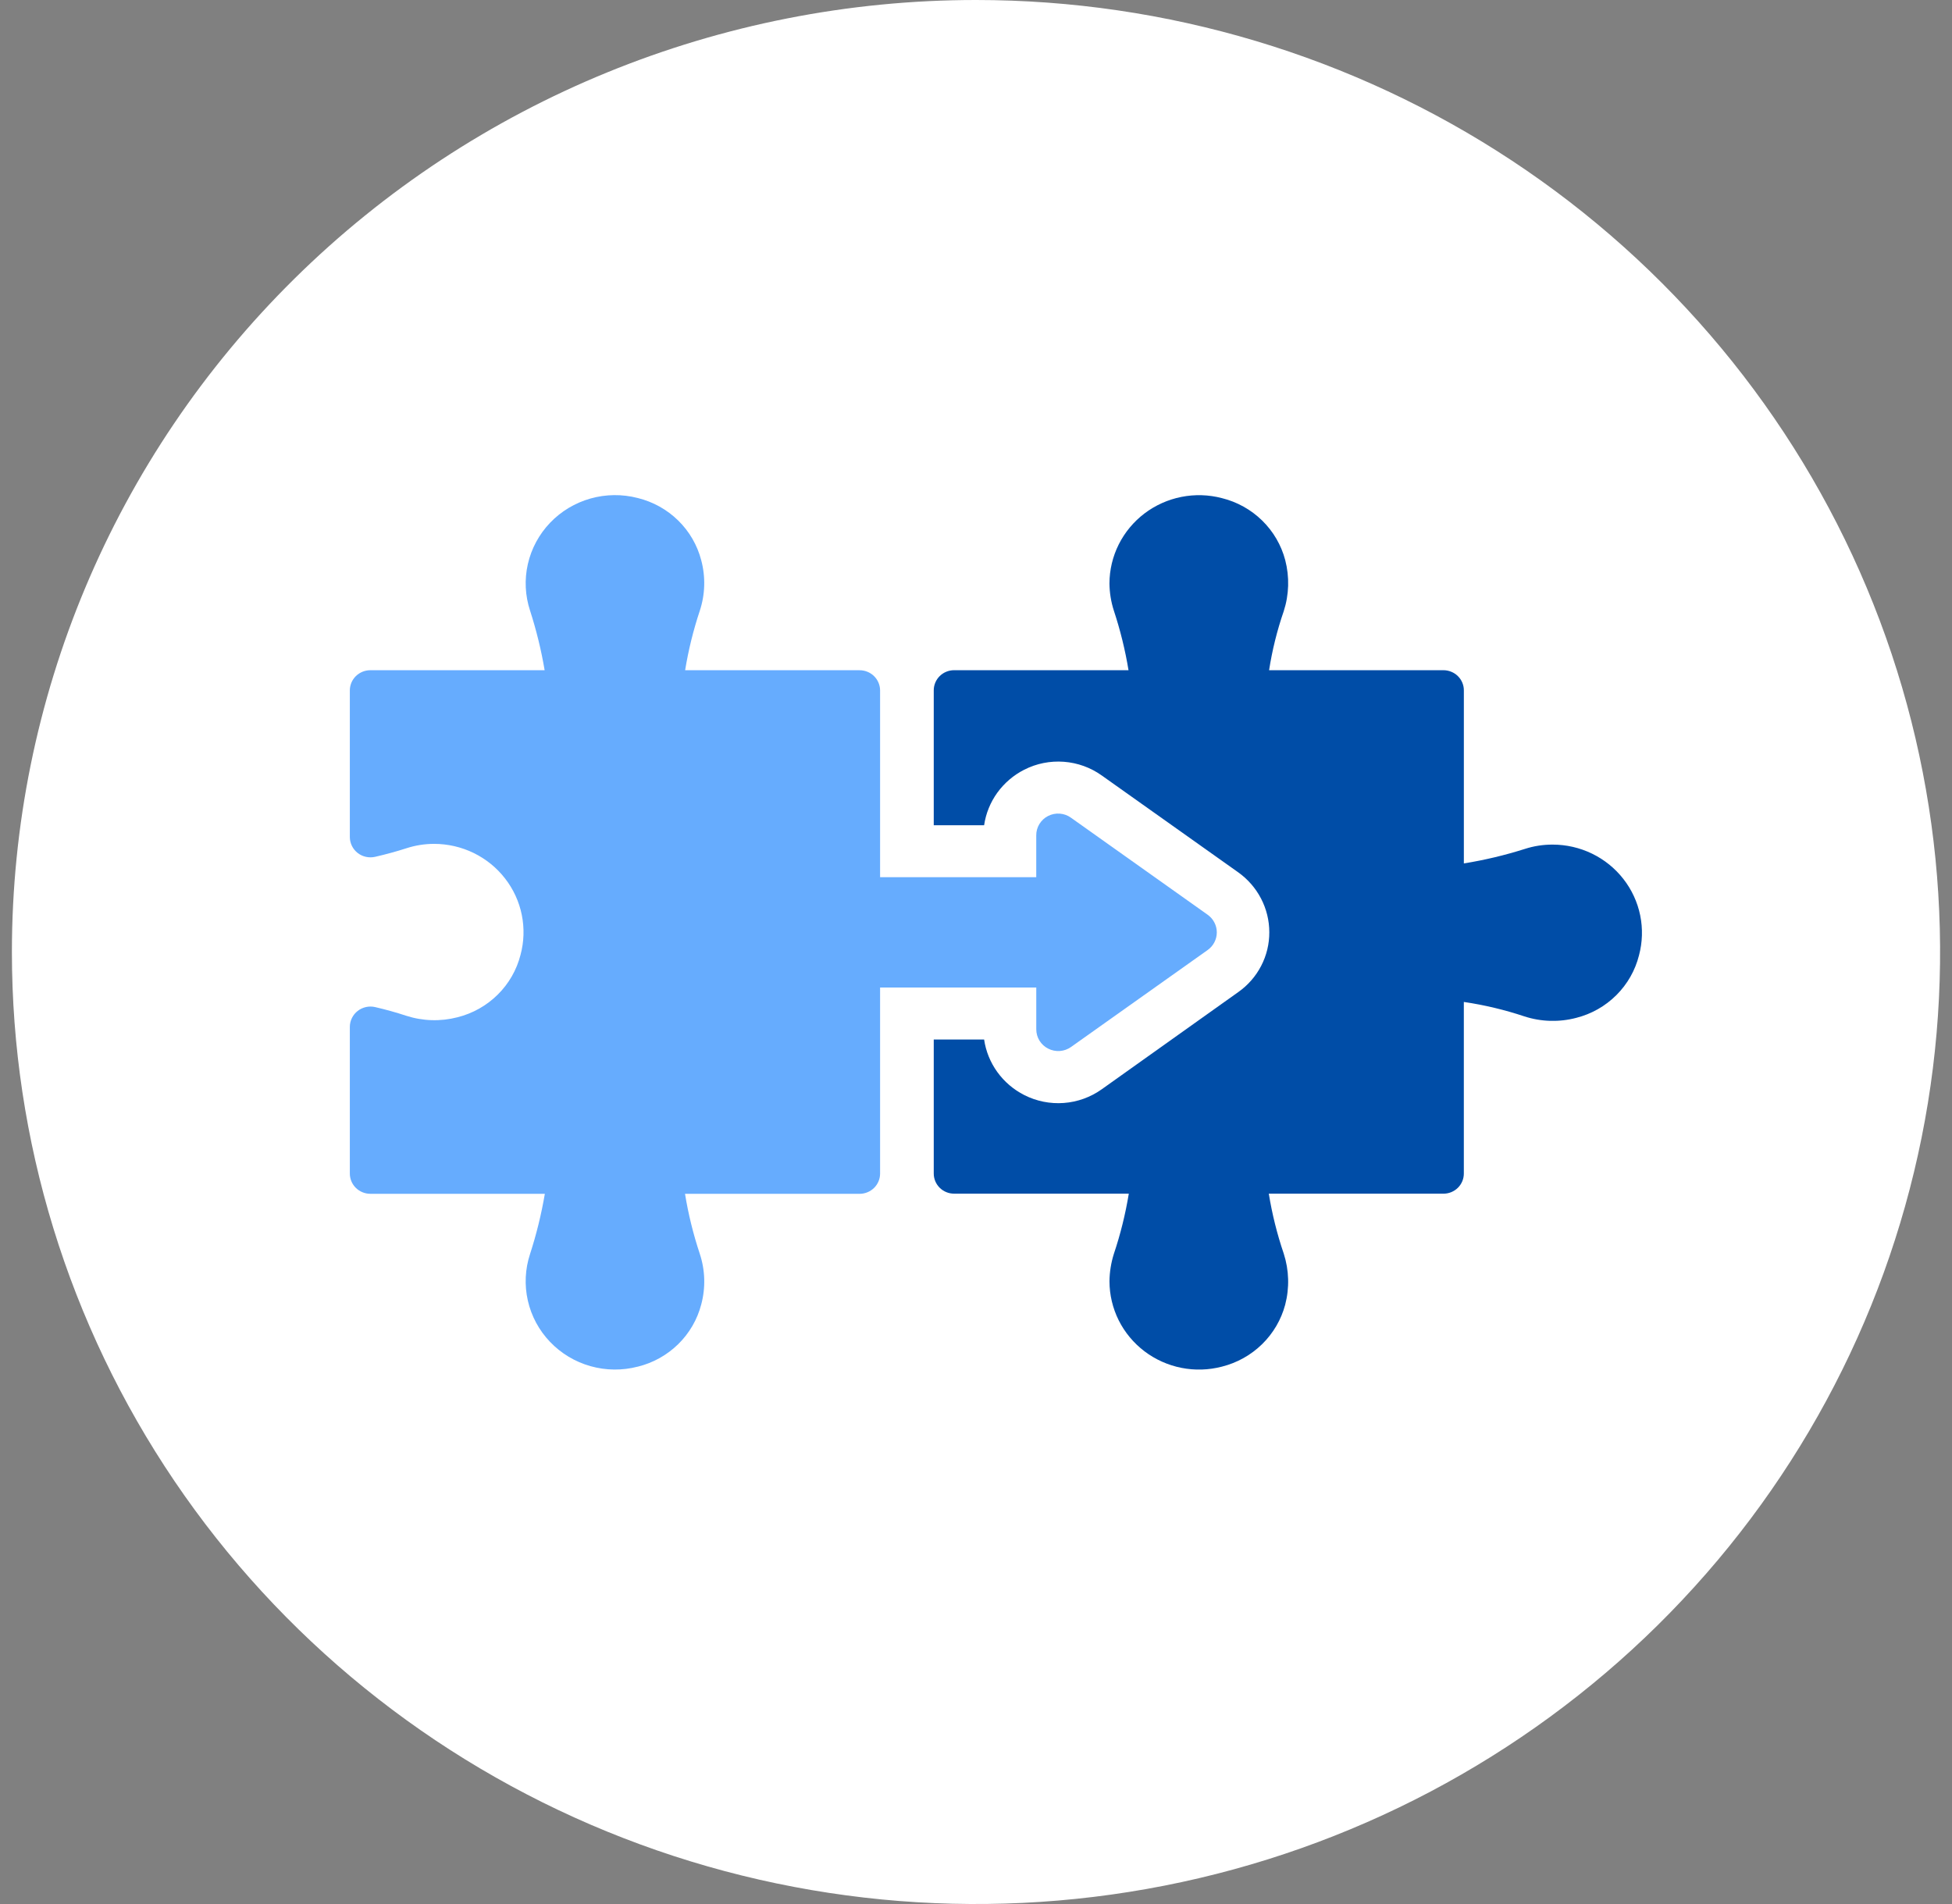 <svg width="82" height="80" viewBox="0 0 82 80" fill="none" xmlns="http://www.w3.org/2000/svg">
<rect x="0" y="0" width="82" height="80" fill="#808080" stroke="none"/>
<g clip-path="url(#clip0_12430_44463)">
<path d="M41 0C49.01 0 56.84 2.346 63.501 6.741C70.161 11.136 75.352 17.384 78.417 24.693C81.483 32.002 82.284 40.044 80.722 47.804C79.159 55.563 75.302 62.69 69.638 68.284C63.974 73.878 56.757 77.688 48.901 79.231C41.045 80.775 32.902 79.983 25.501 76.955C18.101 73.928 11.776 68.801 7.325 62.223C2.875 55.645 0.5 47.911 0.5 40C0.5 29.391 4.767 19.217 12.362 11.716C19.957 4.214 30.259 0 41 0Z" fill="white"/>
<path d="M46.607 53.836C46.611 53.444 46.674 53.055 46.792 52.681C47.069 51.856 47.278 51.011 47.419 50.153H40.086C39.972 50.154 39.86 50.133 39.755 50.09C39.65 50.047 39.555 49.985 39.475 49.906C39.395 49.826 39.332 49.732 39.289 49.629C39.246 49.525 39.224 49.414 39.225 49.302V43.677H41.341C41.413 44.17 41.604 44.639 41.897 45.045C42.191 45.451 42.578 45.782 43.027 46.01C43.539 46.27 44.115 46.386 44.69 46.343C45.265 46.3 45.816 46.1 46.283 45.767L52.017 41.684C52.422 41.399 52.752 41.021 52.979 40.583C53.206 40.146 53.324 39.66 53.321 39.169C53.321 38.677 53.202 38.193 52.975 37.756C52.749 37.319 52.42 36.941 52.017 36.653L46.283 32.583C45.816 32.249 45.265 32.05 44.69 32.007C44.115 31.964 43.539 32.079 43.027 32.34C42.578 32.568 42.191 32.899 41.897 33.304C41.604 33.71 41.413 34.18 41.341 34.673H39.225V29.01C39.224 28.898 39.246 28.788 39.289 28.684C39.332 28.58 39.395 28.486 39.475 28.407C39.555 28.328 39.65 28.265 39.755 28.223C39.86 28.18 39.972 28.159 40.086 28.159H47.407C47.267 27.31 47.061 26.474 46.791 25.656C46.672 25.287 46.61 24.902 46.606 24.514C46.608 23.945 46.741 23.385 46.996 22.875C47.251 22.366 47.621 21.921 48.077 21.574C48.534 21.228 49.064 20.99 49.629 20.878C50.193 20.766 50.776 20.784 51.332 20.93C51.97 21.088 52.553 21.413 53.021 21.871C53.488 22.328 53.823 22.901 53.989 23.53C54.174 24.238 54.153 24.984 53.927 25.681C53.649 26.488 53.443 27.317 53.312 28.16H60.633C60.746 28.159 60.858 28.181 60.963 28.224C61.068 28.266 61.163 28.329 61.243 28.408C61.324 28.487 61.387 28.581 61.43 28.685C61.473 28.788 61.495 28.899 61.494 29.011V36.278C62.361 36.138 63.216 35.935 64.052 35.67C64.43 35.547 64.824 35.486 65.222 35.487C65.796 35.487 66.363 35.617 66.879 35.867C67.395 36.118 67.846 36.482 68.196 36.932C68.547 37.381 68.788 37.905 68.902 38.461C69.015 39.017 68.998 39.592 68.851 40.141C68.692 40.773 68.364 41.35 67.9 41.812C67.437 42.274 66.856 42.604 66.218 42.766C65.501 42.955 64.745 42.934 64.04 42.706C63.211 42.429 62.359 42.226 61.493 42.098V49.303C61.494 49.415 61.472 49.526 61.429 49.63C61.386 49.733 61.323 49.827 61.243 49.906C61.163 49.986 61.067 50.048 60.962 50.091C60.858 50.133 60.745 50.155 60.632 50.154H53.3C53.439 51.008 53.648 51.85 53.927 52.67C54.152 53.367 54.173 54.112 53.988 54.821C53.82 55.449 53.485 56.021 53.018 56.478C52.551 56.935 51.968 57.261 51.331 57.421C50.775 57.566 50.192 57.584 49.628 57.472C49.064 57.36 48.533 57.122 48.077 56.776C47.62 56.429 47.25 55.984 46.995 55.475C46.741 54.965 46.608 54.404 46.607 53.836Z" fill="#004DA7"/>
<path d="M26.793 57.422C27.435 57.264 28.021 56.937 28.49 56.477C28.959 56.017 29.294 55.44 29.458 54.807C29.646 54.105 29.624 53.363 29.394 52.672C29.122 51.852 28.915 51.012 28.776 50.16H36.11C36.338 50.16 36.557 50.07 36.719 49.911C36.88 49.752 36.971 49.535 36.971 49.31V41.493H43.532V43.248C43.532 43.416 43.578 43.58 43.666 43.724C43.755 43.867 43.881 43.984 44.033 44.06C44.184 44.137 44.353 44.171 44.523 44.159C44.693 44.147 44.855 44.088 44.993 43.99L50.732 39.916C50.851 39.831 50.948 39.72 51.014 39.592C51.081 39.463 51.116 39.32 51.116 39.176C51.116 39.031 51.081 38.888 51.014 38.76C50.948 38.631 50.851 38.52 50.732 38.435L44.992 34.359C44.855 34.259 44.692 34.199 44.522 34.186C44.352 34.173 44.181 34.207 44.029 34.284C43.878 34.361 43.751 34.478 43.663 34.623C43.575 34.767 43.529 34.932 43.531 35.101V36.857H36.971V29.011C36.971 28.786 36.88 28.569 36.719 28.41C36.557 28.25 36.338 28.161 36.11 28.161H28.781C28.919 27.317 29.123 26.486 29.393 25.674C29.623 24.983 29.645 24.241 29.457 23.538C29.293 22.906 28.958 22.329 28.489 21.869C28.019 21.409 27.433 21.083 26.792 20.925C26.139 20.756 25.453 20.763 24.804 20.946C24.156 21.13 23.569 21.482 23.107 21.966C22.644 22.451 22.322 23.05 22.174 23.7C22.026 24.35 22.059 25.027 22.268 25.66C22.532 26.478 22.736 27.313 22.879 28.16H15.557C15.444 28.16 15.332 28.182 15.227 28.225C15.123 28.268 15.028 28.33 14.948 28.409C14.868 28.488 14.804 28.582 14.761 28.685C14.718 28.789 14.696 28.899 14.696 29.011V35.169C14.696 35.298 14.726 35.425 14.783 35.541C14.84 35.657 14.923 35.759 15.025 35.839C15.127 35.919 15.247 35.974 15.374 36.002C15.502 36.03 15.634 36.029 15.761 36C16.203 35.898 16.642 35.78 17.075 35.64C17.45 35.518 17.843 35.456 18.238 35.456C18.814 35.457 19.381 35.588 19.897 35.839C20.413 36.091 20.864 36.456 21.214 36.907C21.565 37.357 21.806 37.881 21.919 38.438C22.032 38.996 22.014 39.571 21.866 40.12C21.705 40.752 21.375 41.329 20.909 41.79C20.444 42.251 19.861 42.58 19.222 42.741C18.51 42.926 17.759 42.904 17.06 42.677C16.633 42.536 16.201 42.417 15.763 42.315C15.636 42.285 15.504 42.284 15.376 42.312C15.249 42.34 15.129 42.395 15.027 42.475C14.924 42.555 14.841 42.657 14.784 42.773C14.726 42.889 14.696 43.016 14.696 43.145V49.309C14.696 49.534 14.787 49.75 14.948 49.91C15.11 50.069 15.329 50.159 15.557 50.159H22.888C22.742 51.015 22.535 51.86 22.267 52.687C22.058 53.32 22.026 53.998 22.174 54.648C22.321 55.298 22.643 55.897 23.107 56.381C23.57 56.866 24.156 57.218 24.805 57.401C25.454 57.584 26.14 57.591 26.792 57.421" fill="#66ACFE"/>
</g>
<defs>
<clipPath id="clip0_12430_44463">
<rect width="81" height="80" fill="white" transform="translate(0.5)"/>
</clipPath>
</defs>
</svg>
